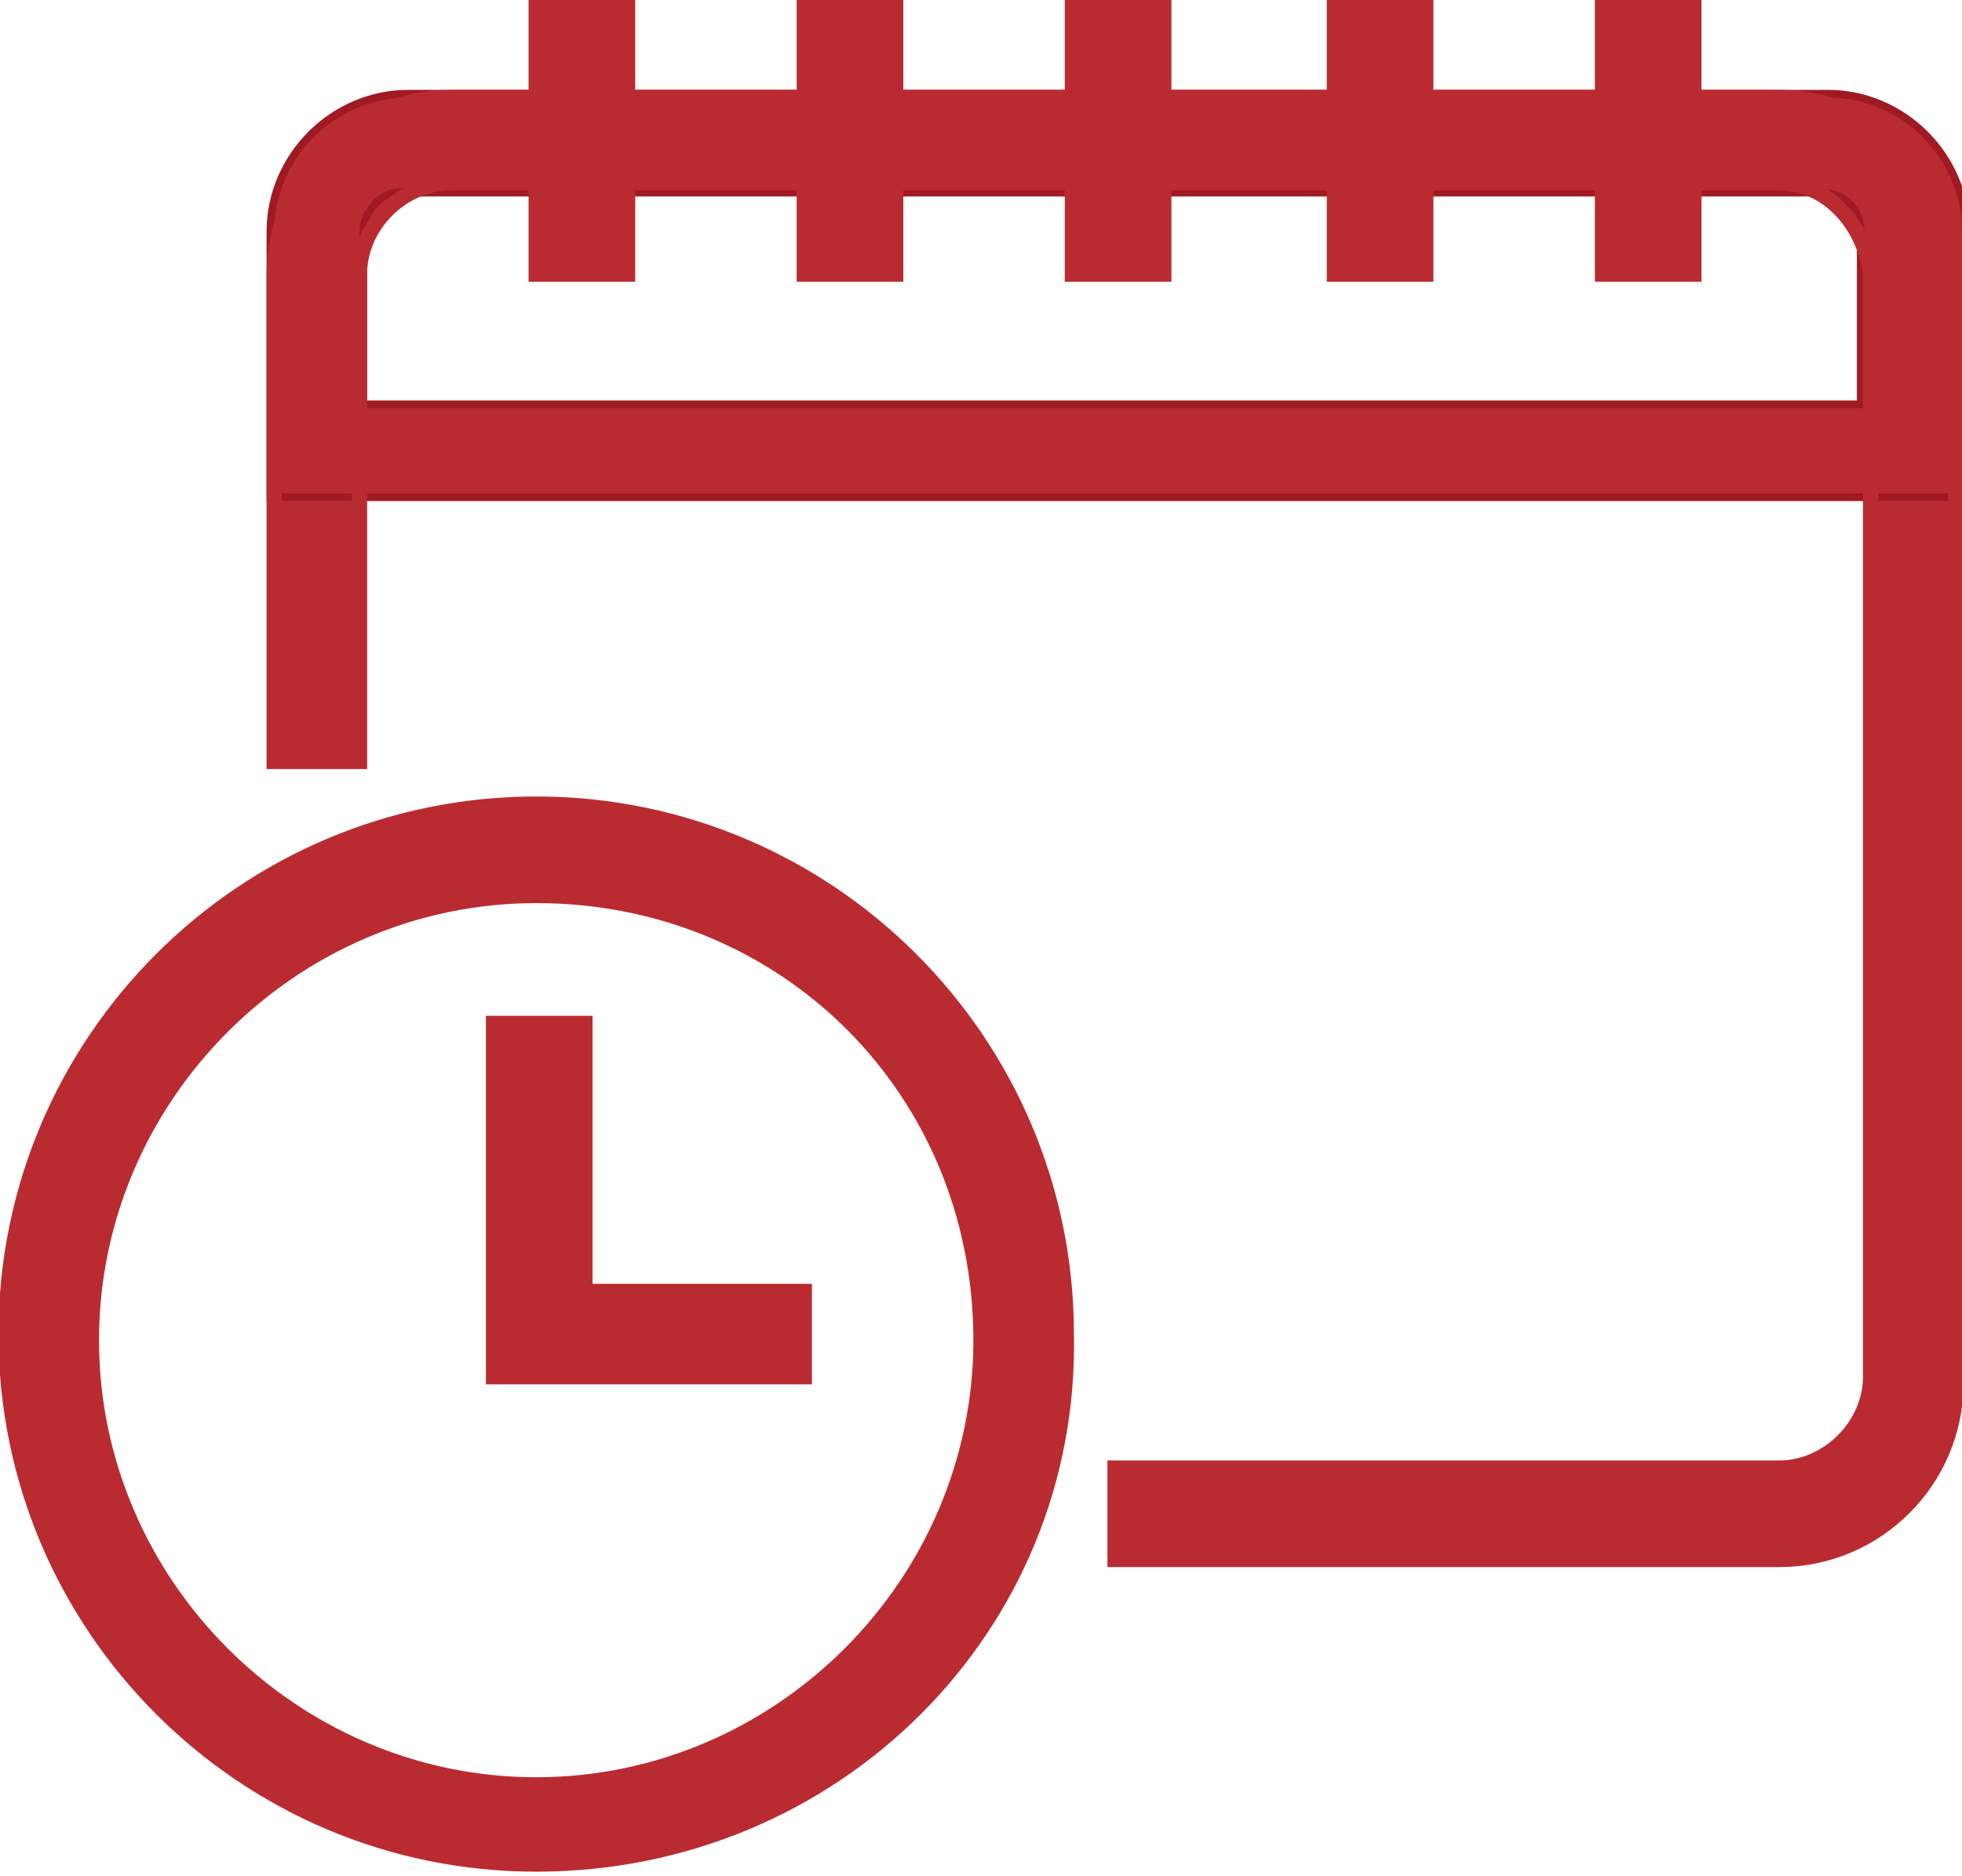 <?xml version="1.0" encoding="utf-8"?>
<!-- Generator: Adobe Illustrator 21.0.0, SVG Export Plug-In . SVG Version: 6.00 Build 0)  -->
<svg version="1.1" id="Capa_1" xmlns="http://www.w3.org/2000/svg" xmlns:xlink="http://www.w3.org/1999/xlink" x="0px" y="0px"
	 viewBox="0 0 32.2 30.8" style="enable-background:new 0 0 32.2 30.8;" xml:space="preserve">
<style type="text/css">
	.st0{fill:#BA2B31;}
	.st1{fill:none;stroke:#A01A23;stroke-width:0.25;stroke-miterlimit:10;}
	.st2{fill:none;stroke:#BA2B31;stroke-width:0.25;stroke-miterlimit:10;}
</style>
<g>
	<path class="st0" d="M29.2,25.6H18.3v-1.5h10.9c0.8,0,1.5-0.7,1.5-1.5V4.5C30.6,3.7,30,3,29.2,3H7.4C6.6,3,5.9,3.7,5.9,4.5v8H4.5
		v-8c0-1.6,1.3-2.9,2.9-2.9h21.8c1.6,0,2.9,1.3,2.9,2.9v18.2C32.1,24.3,30.8,25.6,29.2,25.6"/>
	<path class="st1" d="M32.1,8.1H4.5V3.8c0-1.2,1-2.2,2.2-2.2h23.3c1.2,0,2.2,1,2.2,2.2V8.1z M5.9,6.7h24.7V3.8
		c0-0.4-0.3-0.7-0.7-0.7H6.7C6.3,3,5.9,3.4,5.9,3.8V6.7z"/>
	<rect x="8.8" y="0.1" class="st0" width="1.5" height="4.4"/>
	<rect x="13.2" y="0.1" class="st0" width="1.5" height="4.4"/>
	<rect x="17.6" y="0.1" class="st0" width="1.5" height="4.4"/>
	<rect x="21.9" y="0.1" class="st0" width="1.5" height="4.4"/>
	<rect x="26.3" y="0.1" class="st0" width="1.5" height="4.4"/>
	<path class="st2" d="M8.8,30.6c-4.8,0-8.7-3.9-8.7-8.7c0-4.8,3.9-8.7,8.7-8.7c4.8,0,8.7,3.9,8.7,8.7C17.6,26.7,13.7,30.6,8.8,30.6z
		 M8.8,14.7c-4,0-7.3,3.3-7.3,7.3c0,4,3.3,7.3,7.3,7.3c4,0,7.3-3.3,7.3-7.3C16.1,17.9,12.9,14.7,8.8,14.7z"/>
	<polygon class="st0" points="13.2,22.6 8.1,22.6 8.1,16.8 9.6,16.8 9.6,21.2 13.2,21.2 	"/>
	<path class="st2" d="M29.2,25.6H18.3v-1.5h10.9c0.8,0,1.5-0.7,1.5-1.5V4.5C30.6,3.7,30,3,29.2,3H7.4C6.6,3,5.9,3.7,5.9,4.5v8H4.5
		v-8c0-1.6,1.3-2.9,2.9-2.9h21.8c1.6,0,2.9,1.3,2.9,2.9v18.2C32.1,24.3,30.8,25.6,29.2,25.6z"/>
	<path class="st0" d="M32.1,8.1H4.5V3.8c0-1.2,1-2.2,2.2-2.2h23.3c1.2,0,2.2,1,2.2,2.2V8.1z M5.9,6.7h24.7V3.8
		c0-0.4-0.3-0.7-0.7-0.7H6.7C6.3,3,5.9,3.4,5.9,3.8V6.7z"/>
	<rect x="8.8" y="0.1" class="st2" width="1.5" height="4.4"/>
	<rect x="13.2" y="0.1" class="st2" width="1.5" height="4.4"/>
	<rect x="17.6" y="0.1" class="st2" width="1.5" height="4.4"/>
	<rect x="21.9" y="0.1" class="st2" width="1.5" height="4.4"/>
	<rect x="26.3" y="0.1" class="st2" width="1.5" height="4.4"/>
	<path class="st0" d="M8.8,30.6c-4.8,0-8.7-3.9-8.7-8.7c0-4.8,3.9-8.7,8.7-8.7c4.8,0,8.7,3.9,8.7,8.7C17.6,26.7,13.7,30.6,8.8,30.6
		 M8.8,14.7c-4,0-7.3,3.3-7.3,7.3c0,4,3.3,7.3,7.3,7.3c4,0,7.3-3.3,7.3-7.3C16.1,17.9,12.9,14.7,8.8,14.7"/>
	<polygon class="st2" points="13.2,22.6 8.1,22.6 8.1,16.8 9.6,16.8 9.6,21.2 13.2,21.2 	"/>
</g>
</svg>
